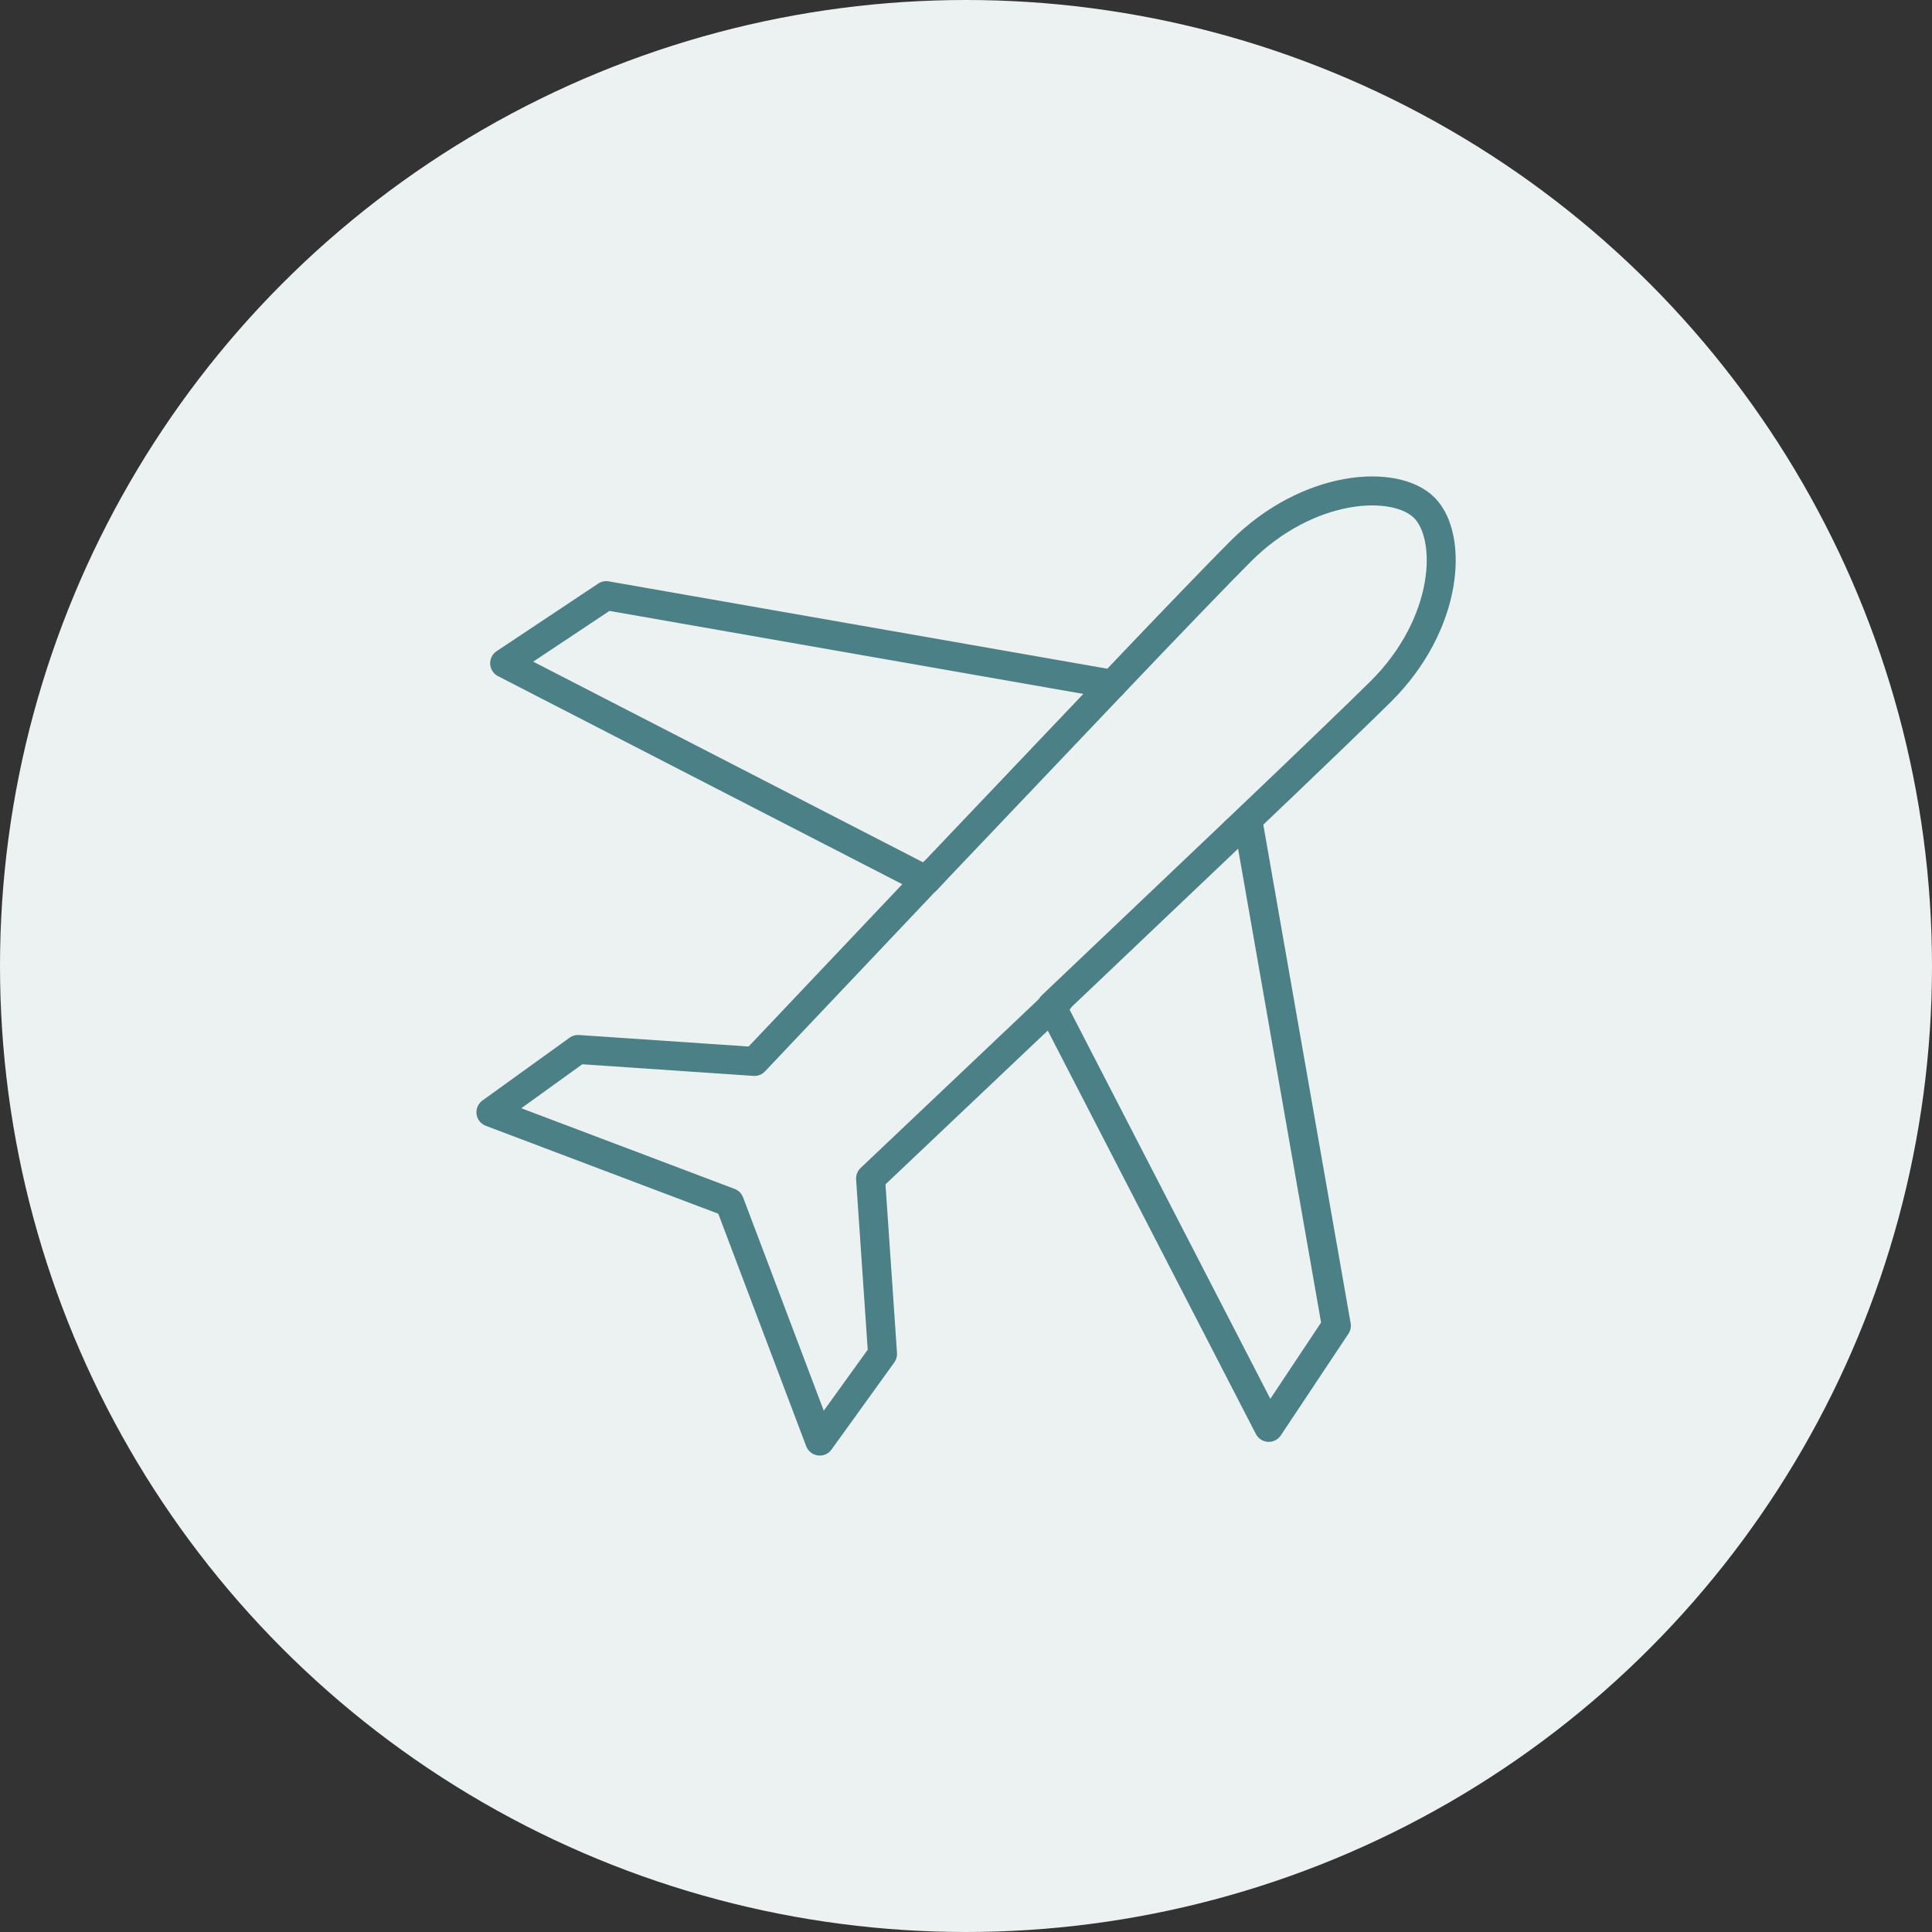 <svg xmlns="http://www.w3.org/2000/svg" viewBox="0 0 100 100"><rect x="0" y="0" width="100" height="100" fill="#333333" stroke="none"/><title>amanities-icon9</title><g id="Layer_2" data-name="Layer 2"><g id="CREATIVE"><circle cx="50" cy="50" r="50" style="fill:#ecf1f2"></circle><path d="M73.72,26.28c-1.5-1.5-6-1.25-9.51,2.26-1,1-3.55,3.64-6.63,6.88l-26.2-4.59-5.26,3.5L47.94,45.56l.38-.41-9.27,9.79-9.13-.62-4.51,3.25,12.35,4.67,4.67,12.35,3.25-4.51L45.06,61l9.73-9.22-.35.33L65.67,73.88l3.5-5.26-4.59-26.2-.64.61c3.52-3.35,6.44-6.16,7.52-7.23C75,32.29,75.22,27.78,73.72,26.28Z" style="fill:none;stroke:#4b8087;stroke-linecap:round;stroke-linejoin:round;stroke-width:1.5px"></path><line x1="54.44" y1="52.06" x2="63.94" y2="43.03" style="fill:none;stroke:#4b8087;stroke-linecap:round;stroke-linejoin:round;stroke-width:1.5px"></line><line x1="47.94" y1="45.56" x2="57.58" y2="35.42" style="fill:none;stroke:#4b8087;stroke-linecap:round;stroke-linejoin:round;stroke-width:1.5px"></line></g></g></svg>
